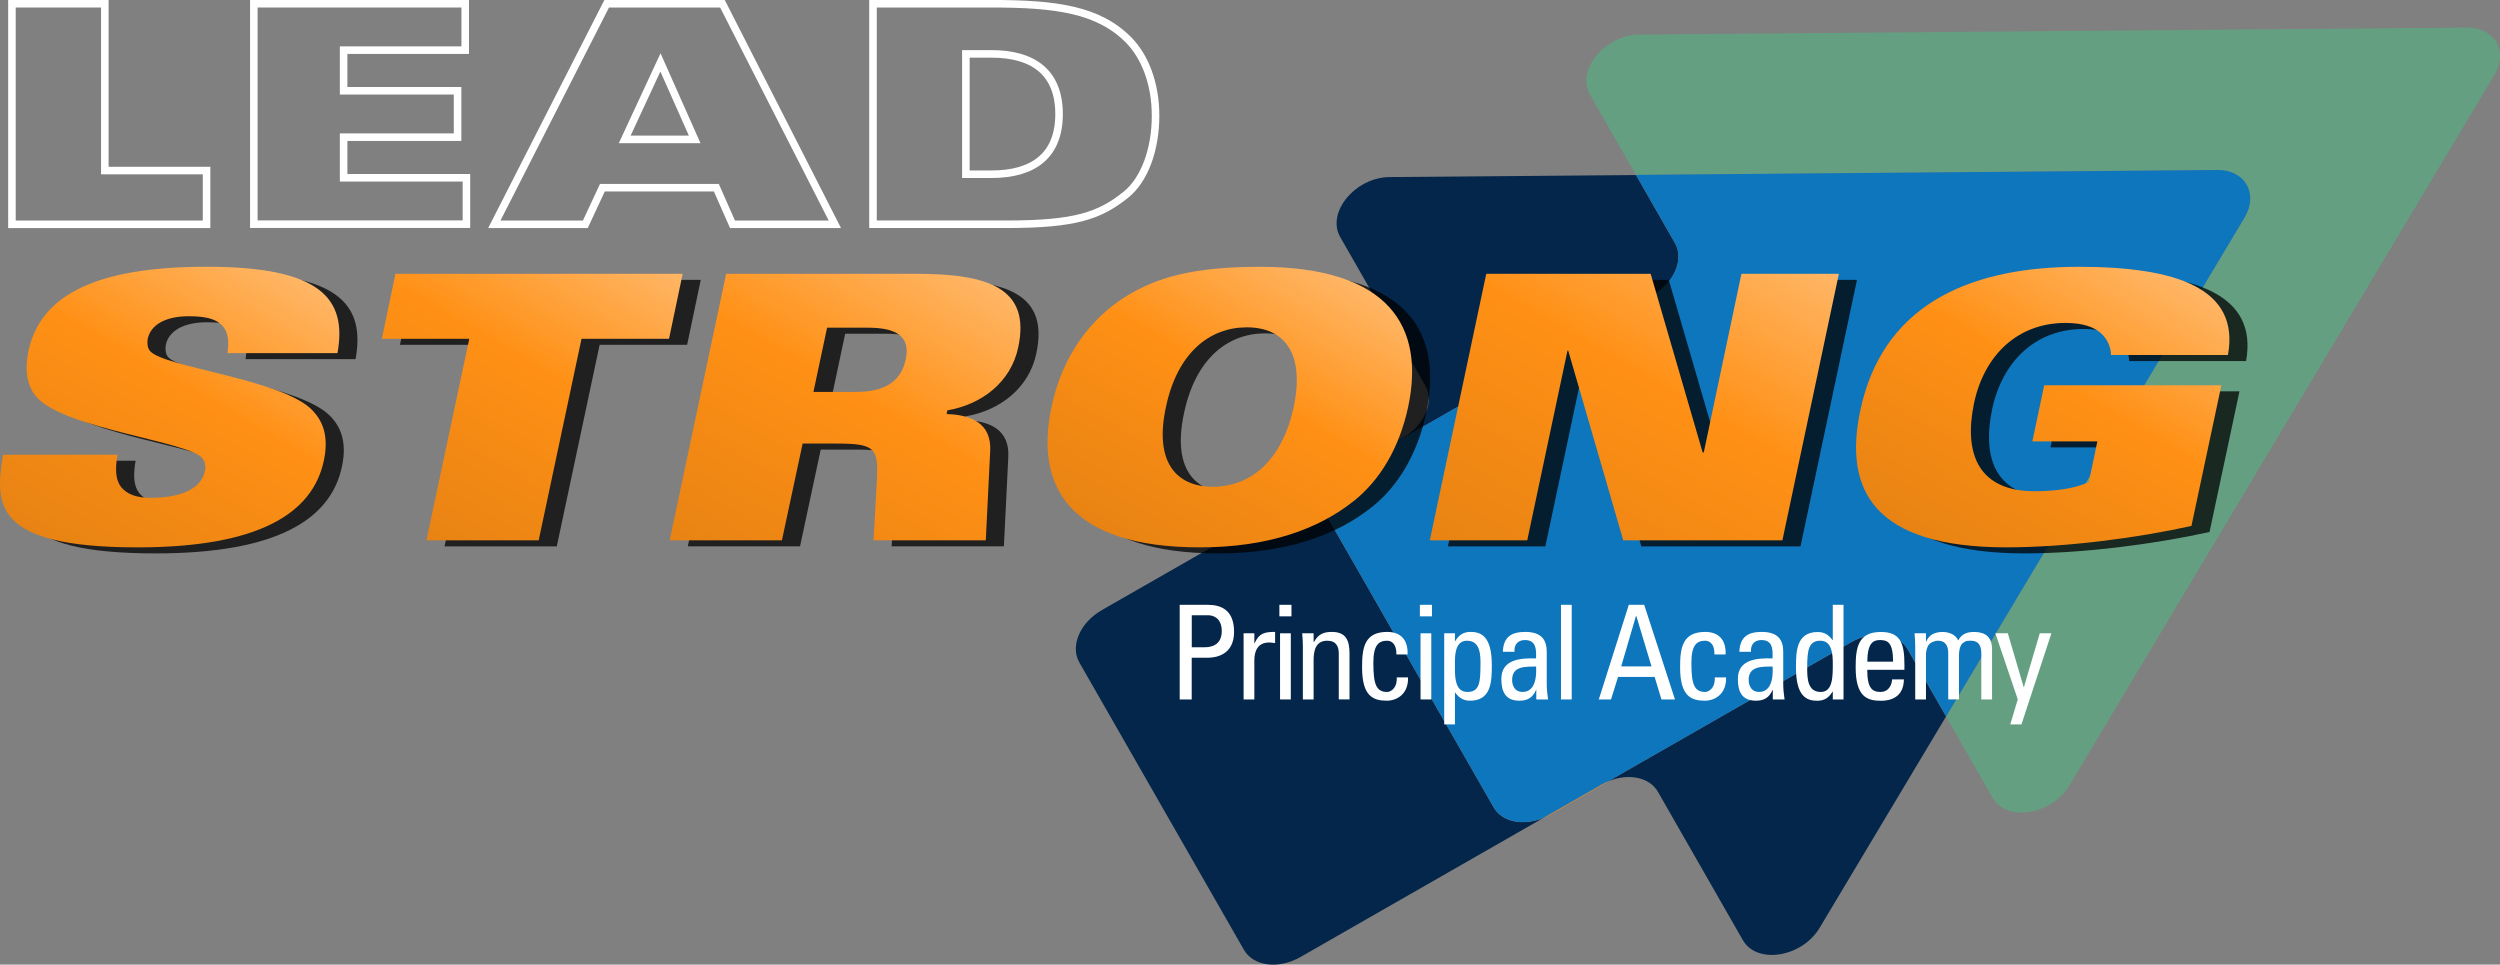 <?xml version="1.0" encoding="UTF-8"?><svg xmlns="http://www.w3.org/2000/svg" xmlns:xlink="http://www.w3.org/1999/xlink" viewBox="0 0 414.26 159.84"><rect x="0" y="0" width="414.26" height="159.84" fill="#808080" stroke="none"/><defs><linearGradient id="linear-gradient" x1="43.48" y1="42.5" x2="14.1" y2="93.38" gradientUnits="userSpaceOnUse"><stop offset="0" stop-color="#ffb666"/><stop offset=".43" stop-color="#ff9015"/><stop offset="1" stop-color="#e88313"/></linearGradient><linearGradient id="linear-gradient-2" x1="96.76" y1="35.92" x2="67.02" y2="87.43" xlink:href="#linear-gradient"/><linearGradient id="linear-gradient-3" x1="156.29" y1="42.43" x2="124.57" y2="97.38" xlink:href="#linear-gradient"/><linearGradient id="linear-gradient-4" x1="217.91" y1="42.97" x2="189.64" y2="91.93" xlink:href="#linear-gradient"/><linearGradient id="linear-gradient-5" x1="288.86" y1="36.22" x2="252.79" y2="98.69" xlink:href="#linear-gradient"/><linearGradient id="linear-gradient-6" x1="355.08" y1="42.4" x2="325.6" y2="93.46" xlink:href="#linear-gradient"/></defs><g style="isolation:isolate;"><g id="Layer_2"><g id="Layer_1-2"><path d="M255.72,135.54c.39-.16.77-.34,1.15-.56l9.63-5.51c-.39.16-.77.34-1.15.56l-9.63,5.51Z" style="fill:#ff9015;"/><path d="M408.77,4.57l-137.13,1.16c-5.7.05-10.51,5.88-8.18,9.94l7.63,13.32,96.29-.81c4.64-.04,6.91,3.92,4.53,7.91l-49.44,82.64,7.71,13.47c2.32,4.05,9.78,2.86,12.71-2.03L413.3,12.48c2.38-3.98.11-7.94-4.53-7.91Z" style="fill:#649f82;"/><path d="M306.74,106.42l-40.24,23.04c3.31-1.37,6.82-.7,8.22,1.74l14.08,24.59c2.32,4.05,9.78,2.86,12.71-2.03l20.96-35.04-6.37-11.12c-1.56-2.72-5.75-3.25-9.36-1.18Z" style="fill:#04264a;"/><path d="M247.51,133.8l-27.28-47.63c-1.56-2.72.11-6.61,3.72-8.67l49.87-28.56c3.61-2.07,5.28-5.95,3.72-8.67l-6.45-11.27-40.83.34c-5.7.05-10.51,5.88-8.18,9.94l14.08,24.59c1.56,2.72-.11,6.61-3.72,8.67l-49.87,28.56c-3.61,2.07-5.28,5.95-3.72,8.67l27.28,47.63c1.56,2.72,5.75,3.25,9.36,1.18l40.24-23.04c-3.31,1.37-6.82.7-8.22-1.74Z" style="fill:#04264a;"/><path d="M367.38,28.17l-96.29.81,6.45,11.27c1.56,2.72-.11,6.61-3.72,8.67l-49.87,28.56c-3.61,2.07-5.28,5.95-3.72,8.67l27.28,47.63c1.4,2.44,4.9,3.11,8.22,1.74l9.63-5.51c.38-.22.76-.4,1.15-.56l40.24-23.04c3.61-2.07,7.8-1.54,9.36,1.18l6.37,11.12,49.44-82.64c2.38-3.98.11-7.94-4.53-7.91Z" style="fill:#0e76bc;"/><g style="mix-blend-mode:multiply; opacity:.75;"><path d="M22.47,76.34c-.43,2.45-.31,4.22.61,5.38.98,1.16,2.45,1.77,4.89,1.77,3.85,0,8.26-.92,8.99-4.46.18-.8,0-1.47-.37-2.02-1.9-2.81-22.57-4.89-27.41-10.09-1.96-2.08-2.02-5.2-1.47-7.71,2.02-9.67,11.87-14.01,29.55-14.01,18.78,0,23.31,5.2,21.66,14.31h-18.23c.37-2.45-.06-3.98-1.22-4.89-1.1-.92-2.88-1.22-5.2-1.22-3.92,0-6.3,1.47-6.79,3.73-.12.67-.06,1.53.37,2.02,2.26,2.75,22.33,4.71,27.04,9.97,1.41,1.53,2.69,3.92,1.77,8.2-1.84,8.75-10.77,14.38-30.89,14.38-23.98,0-23.61-7.16-22.27-15.35h18.96Z"/><path d="M80.77,57.14h-14.5l2.26-10.77h47.59l-2.26,10.77h-14.5l-7.1,33.4h-18.6l7.1-33.4Z"/><path d="M123.34,46.37h31.44c12.05,0,19.03,2.39,16.95,12.17-1.22,5.81-6.06,9.48-11.75,10.46l-.12.61c4.22.12,7.46,1.65,7.22,6.12l-.73,14.8h-18.6l.55-9.85c.31-5.44-.31-6.18-6.67-6.18h-5.63l-3.43,16.03h-18.6l9.36-44.17ZM137.78,65.94h7.1c3.98,0,7.34-1.22,8.2-5.38.86-3.92-1.71-5.26-6.24-5.26h-6.79l-2.26,10.64Z"/><path d="M227.28,84.05c-5.75,4.59-14.07,7.65-25.45,7.65-21.59,0-27.41-10.03-24.59-23.25,1.77-8.56,6.55-14.74,12.36-18.35,4.89-3,10.77-4.89,22.14-4.89,21.59,0,27.41,10.03,24.59,23.25-1.47,6.79-4.65,12.11-9.05,15.6ZM209.6,55.24c-6.12,0-11.5,4.16-13.4,13.21-1.96,9.05,1.65,13.21,7.77,13.21s11.44-4.16,13.4-13.21c1.9-9.05-1.65-13.21-7.77-13.21Z"/><path d="M249.3,46.37h27.22l8.62,29.61h.18l6.24-29.61h16.15l-9.36,44.17h-26.37l-9.12-31.44h-.12l-6.67,31.44h-16.15l9.36-44.17Z"/><path d="M352.8,59.83c0-1.16-.49-2.51-1.59-3.55-1.1-1.04-3-1.77-5.93-1.77-7.95,0-13.46,5.32-15.17,13.27-1.77,8.5.79,14.62,10.03,14.62,4.04,0,7.1-.61,8.99-1.53l1.41-6.73h-10.77l1.96-9.3h29.36l-4.96,23.31c-9.11,2.02-20.92,3.55-30.65,3.55-22.21,0-26.98-9.67-24.22-22.69,3.49-16.58,16.76-23.8,36.21-23.8,16.03,0,26.73,3.49,24.71,14.62h-19.39Z"/></g><path d="M19.47,75.34c-.43,2.45-.31,4.22.61,5.38.98,1.16,2.45,1.77,4.89,1.77,3.85,0,8.26-.92,8.99-4.46.18-.8,0-1.47-.37-2.02-1.9-2.81-22.57-4.89-27.41-10.09-1.96-2.08-2.02-5.2-1.47-7.71,2.02-9.67,11.87-14.01,29.55-14.01,18.78,0,23.31,5.2,21.66,14.31h-18.23c.37-2.45-.06-3.98-1.22-4.89-1.1-.92-2.88-1.22-5.2-1.22-3.92,0-6.3,1.47-6.79,3.73-.12.67-.06,1.53.37,2.02,2.26,2.75,22.33,4.71,27.04,9.97,1.41,1.53,2.69,3.92,1.77,8.2-1.84,8.75-10.77,14.38-30.89,14.38-23.98,0-23.61-7.16-22.27-15.35h18.96Z" style="fill:url(#linear-gradient);"/><path d="M77.77,56.14h-14.5l2.26-10.77h47.59l-2.26,10.77h-14.5l-7.1,33.4h-18.6l7.1-33.4Z" style="fill:url(#linear-gradient-2);"/><path d="M120.34,45.37h31.44c12.05,0,19.03,2.39,16.95,12.17-1.22,5.81-6.06,9.48-11.75,10.46l-.12.61c4.22.12,7.46,1.65,7.22,6.12l-.73,14.8h-18.6l.55-9.85c.31-5.44-.31-6.18-6.67-6.18h-5.63l-3.43,16.03h-18.6l9.36-44.17ZM134.78,64.94h7.1c3.98,0,7.34-1.22,8.2-5.38.86-3.92-1.71-5.26-6.24-5.26h-6.79l-2.26,10.64Z" style="fill:url(#linear-gradient-3);"/><path d="M224.28,83.05c-5.75,4.59-14.07,7.65-25.45,7.65-21.59,0-27.41-10.03-24.59-23.25,1.77-8.56,6.55-14.74,12.36-18.35,4.89-3,10.77-4.89,22.14-4.89,21.59,0,27.41,10.03,24.59,23.25-1.47,6.79-4.65,12.11-9.05,15.6ZM206.6,54.24c-6.12,0-11.5,4.16-13.4,13.21-1.96,9.05,1.65,13.21,7.77,13.21s11.44-4.16,13.4-13.21c1.9-9.05-1.65-13.21-7.77-13.21Z" style="fill:url(#linear-gradient-4);"/><path d="M246.3,45.37h27.22l8.62,29.61h.18l6.24-29.61h16.15l-9.36,44.17h-26.37l-9.12-31.44h-.12l-6.67,31.44h-16.15l9.36-44.17Z" style="fill:url(#linear-gradient-5);"/><path d="M349.8,58.83c0-1.16-.49-2.51-1.59-3.55-1.1-1.04-3-1.77-5.93-1.77-7.95,0-13.46,5.32-15.17,13.27-1.77,8.5.79,14.62,10.03,14.62,4.04,0,7.1-.61,8.99-1.53l1.41-6.73h-10.77l1.96-9.3h29.36l-4.96,23.31c-9.11,2.02-20.92,3.55-30.65,3.55-22.21,0-26.98-9.67-24.22-22.69,3.49-16.58,16.76-23.8,36.21-23.8,16.03,0,26.73,3.49,24.71,14.62h-19.39Z" style="fill:url(#linear-gradient-6);"/><path d="M1.98.62h15.39v27.64h16.86v8.91H1.98V.62Z" style="fill:none; stroke:#fff; stroke-miterlimit:10; stroke-width:1.25px;"/><path d="M42.06.62h35.03v7.69h-20.15v6.73h18.88v7.69h-18.88v6.73h20.35v7.69h-35.23V.62Z" style="fill:none; stroke:#fff; stroke-miterlimit:10; stroke-width:1.25px;"/><path d="M100.53.62h19.18l18.63,36.55h-16.96l-2.68-6.07h-18.88l-2.83,6.07h-15.08L100.53.62ZM115.11,23.1l-5.67-12.76-5.92,12.76h11.59Z" style="fill:none; stroke:#fff; stroke-miterlimit:10; stroke-width:1.25px;"/><path d="M144.66.62h19.59c10.78,0,17.77.96,22.78,6.02,2.63,2.68,4.45,7.09,4.45,12.55s-1.77,10.58-4.96,13.11c-4.3,3.44-8.35,4.86-19.64,4.86h-22.22V.62ZM160.05,28.87h4.25c6.99,0,11.19-3.14,11.19-9.97s-4.2-9.97-11.19-9.97h-4.25v19.94Z" style="fill:none; stroke:#fff; stroke-miterlimit:10; stroke-width:1.25px;"/><path d="M195.48,115.9v-15.68h4.65c2.11,0,4.36.78,4.36,4.47s-2.78,4.3-4.39,4.3h-2.63v6.91h-2ZM197.48,107.25h2.19c.83,0,2.78-.22,2.78-2.67s-1.78-2.63-2.21-2.63h-2.76v5.3Z" style="fill:#fff;"/><path d="M207.86,106.58h.04c.74-1.67,1.65-1.87,3.39-1.87v1.85c-.15-.02-.33-.04-.48-.06-.15-.02-.3-.04-.48-.04-1.98,0-2.48,1.5-2.48,2.97v6.47h-1.78v-10.96h1.78v1.65Z" style="fill:#fff;"/><path d="M212,100.22h2v1.91h-2v-1.91ZM213.89,115.9h-1.78v-10.96h1.78v10.96Z" style="fill:#fff;"/><path d="M221.84,115.9v-7.6c0-1.17-.41-2.13-1.93-2.13-1.95,0-2.24,1.74-2.24,3.24v6.49h-1.78v-8.69c0-.76-.04-1.52-.11-2.28h1.89v1.41h.09c.69-1.24,1.52-1.63,2.93-1.63,2.35,0,2.93,1.41,2.93,3.58v7.6h-1.78Z" style="fill:#fff;"/><path d="M231.39,108.45c.04-1.8-.85-2.28-1.52-2.28-1.37,0-2.3.65-2.3,3.65,0,3.56.46,4.84,2.3,4.84.41,0,1.65-.43,1.58-2.41h1.87c.07,3.08-2.24,3.86-3.45,3.86-2.32,0-4.17-.69-4.17-5.54,0-3.21.37-5.86,4.17-5.86,2.19,0,3.47,1.28,3.37,3.74h-1.85Z" style="fill:#fff;"/><path d="M235.28,100.22h2v1.91h-2v-1.91ZM237.17,115.9h-1.78v-10.96h1.78v10.96Z" style="fill:#fff;"/><path d="M241.1,106.23h.04c.61-1.02,1.37-1.52,2.52-1.52,1.76,0,3.54.7,3.54,5.52,0,2.74-.09,5.88-3.63,5.88-1.04,0-1.8-.46-2.41-1.32h-.07v5.25h-1.78v-15.11h1.78v1.3ZM245.33,110.23c0-1.65,0-4.06-2.24-4.06s-2,3.04-2,4.71c0,1.46.09,3.78,2.06,3.78s2.17-1.5,2.17-4.43Z" style="fill:#fff;"/><path d="M254.58,114.31h-.04c-.54,1.26-1.39,1.8-2.76,1.8-2.32,0-3-1.5-3-3.6,0-3.32,3.26-3.47,5.75-3.41.04-1.46.06-3.04-1.85-3.04-1.19,0-1.82.8-1.72,1.95h-1.93c.09-2.45,1.39-3.3,3.71-3.3,2.82,0,3.56,1.46,3.56,3.3v5.28c0,.87.09,1.76.22,2.61h-1.95v-1.58ZM250.56,112.64c0,1.06.52,2.02,1.72,2.02,1.09,0,2.43-.67,2.26-4.21-1.69.02-3.97-.13-3.97,2.19Z" style="fill:#fff;"/><path d="M260.44,115.9h-1.78v-15.68h1.78v15.68Z" style="fill:#fff;"/><path d="M269.91,100.22h2.54l5.1,15.68h-2.24l-1.13-3.73h-6.06l-1.17,3.73h-2.02l4.97-15.68ZM271.13,102.06h-.04l-2.45,8.36h5.02l-2.52-8.36Z" style="fill:#fff;"/><path d="M284.09,108.45c.04-1.8-.85-2.28-1.52-2.28-1.37,0-2.3.65-2.3,3.65,0,3.56.46,4.84,2.3,4.84.41,0,1.65-.43,1.58-2.41h1.87c.07,3.08-2.24,3.86-3.45,3.86-2.32,0-4.17-.69-4.17-5.54,0-3.21.37-5.86,4.17-5.86,2.19,0,3.47,1.28,3.37,3.74h-1.85Z" style="fill:#fff;"/><path d="M293.77,114.31h-.04c-.54,1.26-1.39,1.8-2.76,1.8-2.32,0-3-1.5-3-3.6,0-3.32,3.26-3.47,5.75-3.41.04-1.46.07-3.04-1.85-3.04-1.19,0-1.82.8-1.72,1.95h-1.93c.09-2.45,1.39-3.3,3.71-3.3,2.82,0,3.56,1.46,3.56,3.3v5.28c0,.87.09,1.76.22,2.61h-1.95v-1.58ZM289.76,112.64c0,1.06.52,2.02,1.71,2.02,1.09,0,2.43-.67,2.26-4.21-1.69.02-3.97-.13-3.97,2.19Z" style="fill:#fff;"/><path d="M303.7,100.22h1.78v15.68h-1.78v-1.3h-.04c-.61,1.02-1.37,1.52-2.52,1.52-1.76,0-3.54-.69-3.54-5.51,0-2.74.09-5.88,3.63-5.88,1.04,0,1.8.46,2.41,1.33h.06v-5.82ZM301.63,106.17c-1.91,0-2.17,1.52-2.17,4.45,0,1.65,0,4.04,2.24,4.04,2,0,2-2.48,2-4.69,0-1.46-.09-3.8-2.06-3.8Z" style="fill:#fff;"/><path d="M309.41,110.99c0,3.06.83,3.67,2.21,3.67,1.22,0,1.84-.98,1.91-2.08h1.95c-.02,2.43-1.52,3.54-3.82,3.54s-4.17-.69-4.17-5.54c0-3.21.37-5.86,4.17-5.86,3.13,0,3.91,1.72,3.91,5.34v.93h-6.17ZM313.69,109.64c0-3.19-.89-3.58-2.19-3.58-1.13,0-2.06.54-2.08,3.58h4.28Z" style="fill:#fff;"/><path d="M322.83,115.9v-7.6c0-1.11-.3-2.13-1.74-2.13-.54,0-1.28.33-1.54.74-.33.54-.41,1.19-.41,1.61v7.38h-1.78v-8.69c0-.76-.04-1.52-.11-2.28h1.89v1.37h.04c.52-1.17,1.45-1.58,2.74-1.58,1,0,2.15.41,2.56,1.41.61-1.17,1.61-1.41,2.61-1.41,1.15,0,3,.26,3,2.84v8.34h-1.78v-7.6c0-1.11-.3-2.13-1.74-2.13-.67,0-.87.02-1.35.41-.52.43-.61,1.52-.61,1.93v7.38h-1.78Z" style="fill:#fff;"/><path d="M335.33,113.85h.04l2.63-8.92h1.93l-4.97,15.11h-1.85l1.24-4.15-3.71-10.96h2.06l2.63,8.92Z" style="fill:#fff;"/></g></g></g></svg>